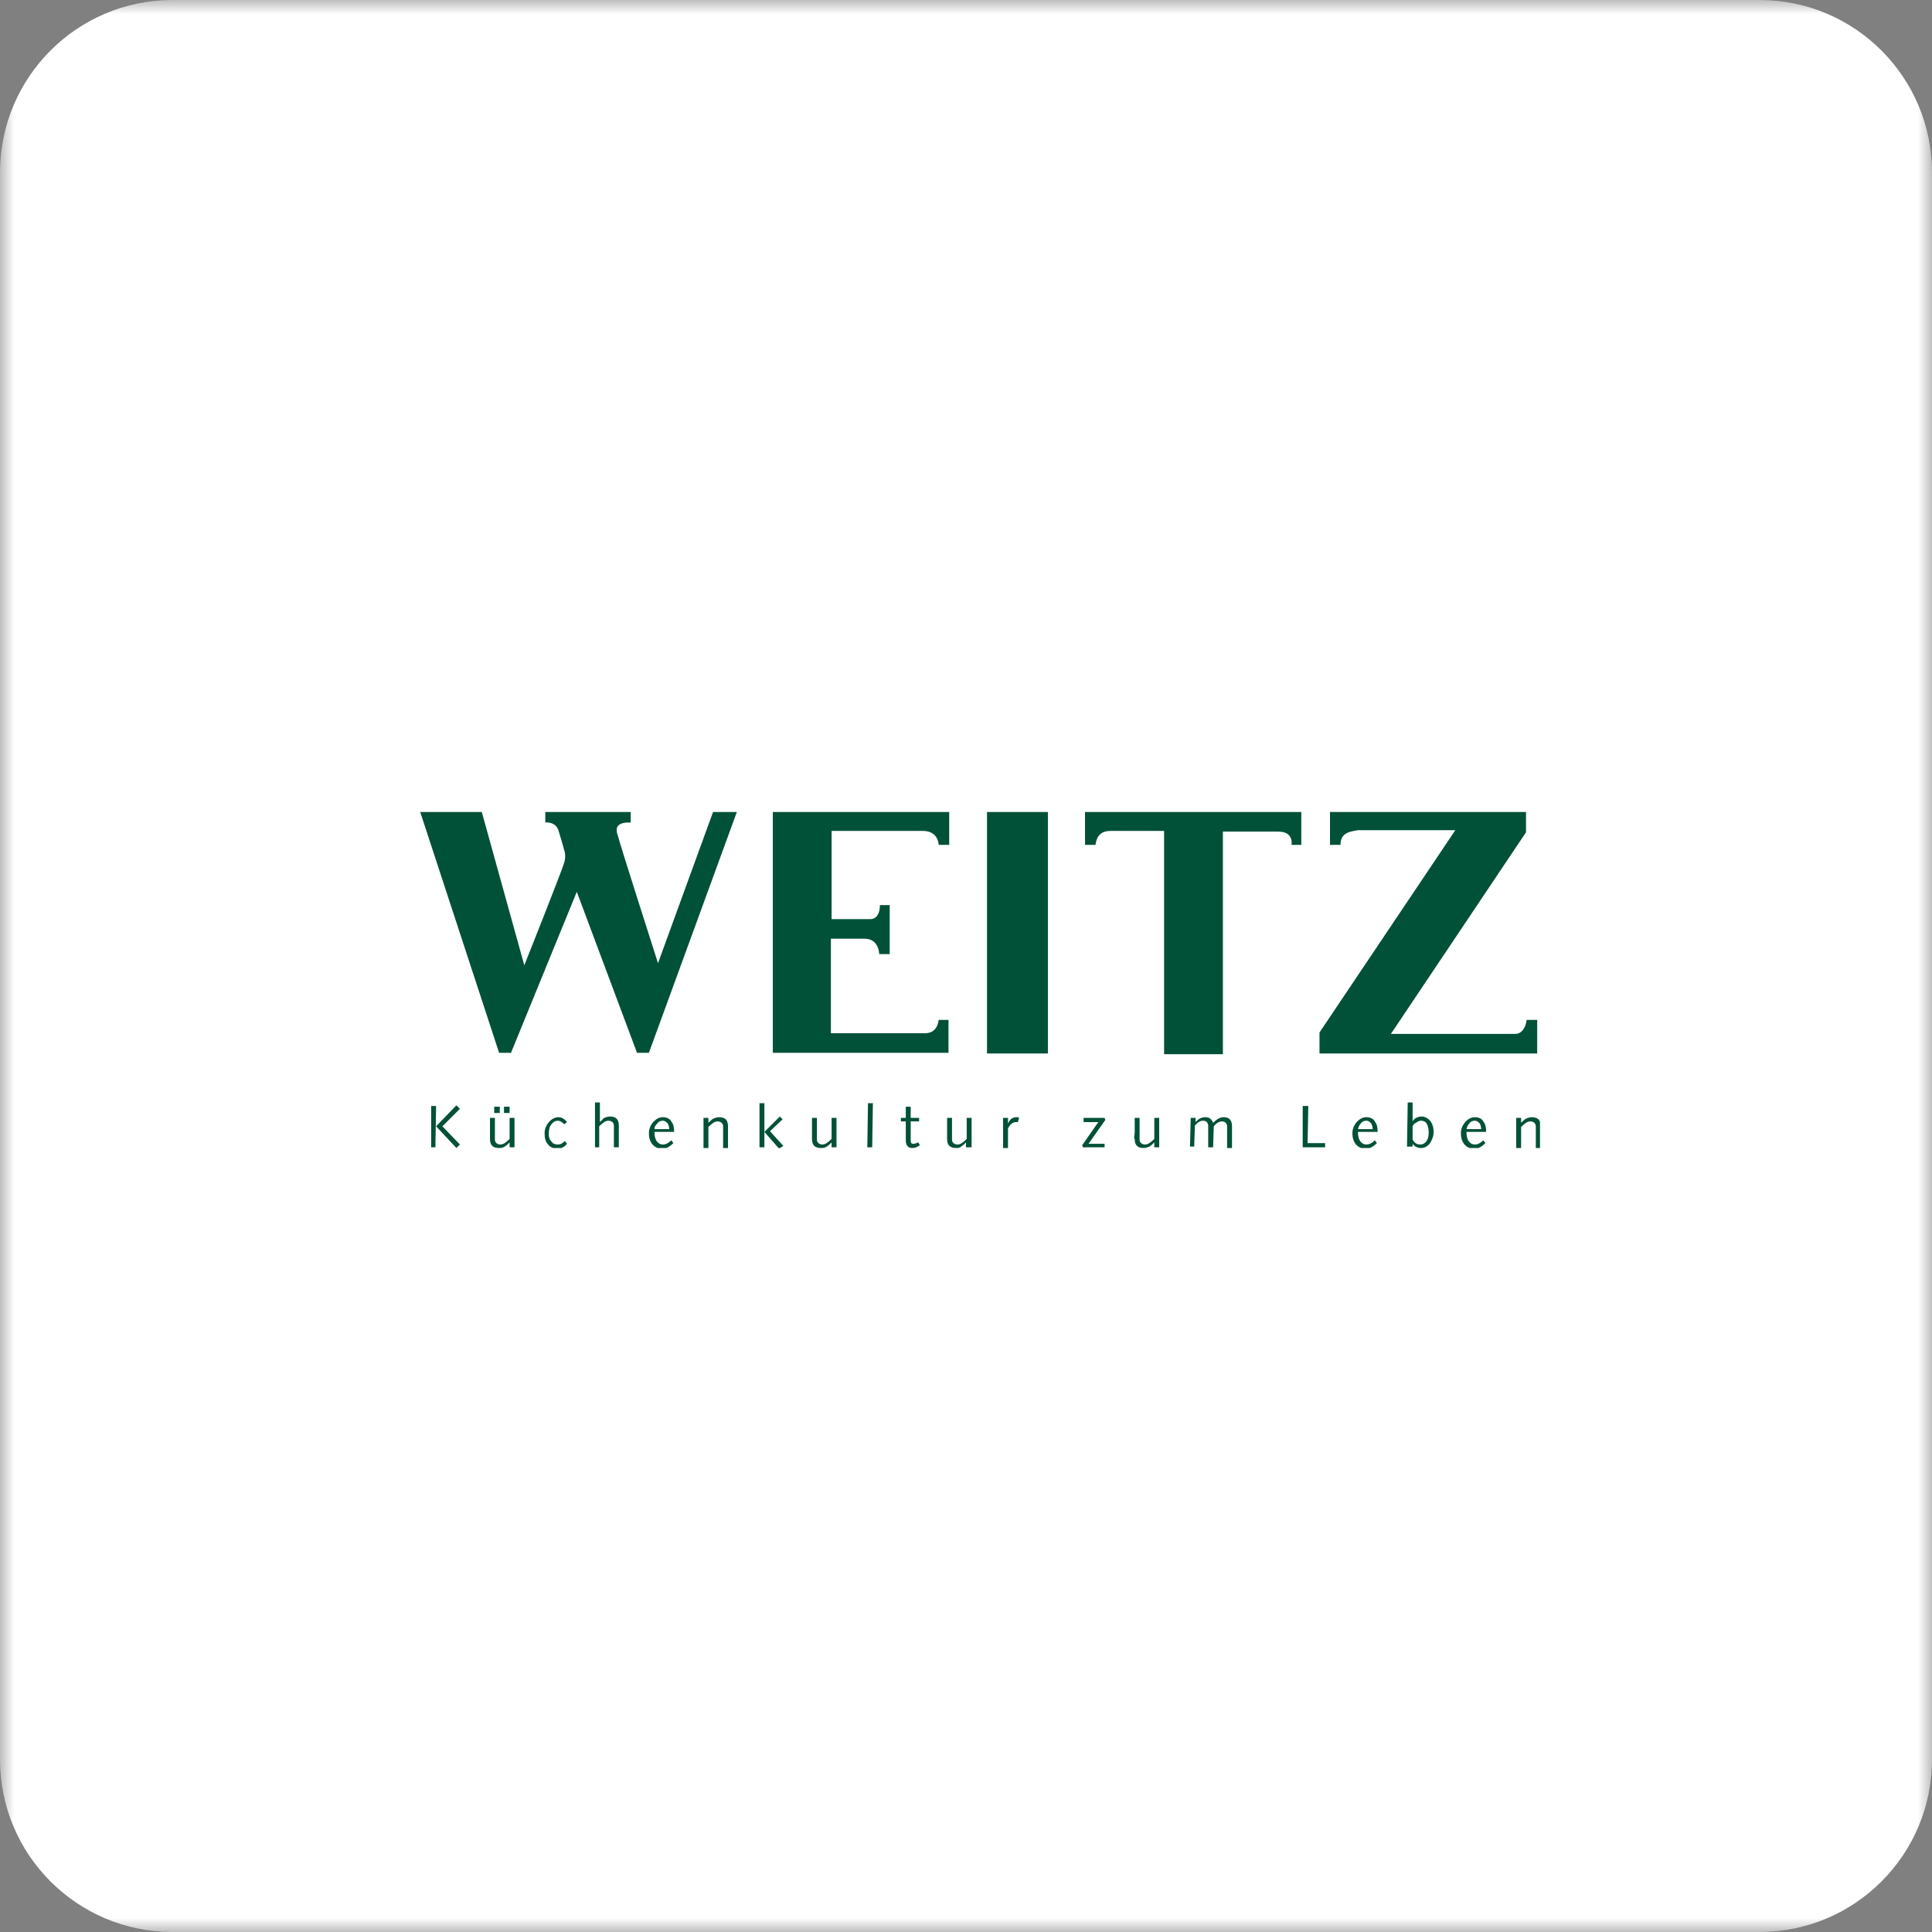 <svg width="69" height="69" viewBox="0 0 69 69" fill="none" xmlns="http://www.w3.org/2000/svg">
<rect x="0" y="0" width="69" height="69" fill="#808080" stroke="none"/>
<g clip-path="url(#clip0_1_41)">
<g clip-path="url(#clip1_1_41)">
<mask id="mask0_1_41" style="mask-type:luminance" maskUnits="userSpaceOnUse" x="0" y="0" width="69" height="69">
<path d="M69 0H0V69H69V0Z" fill="white"/>
</mask>
<g mask="url(#mask0_1_41)">
<path d="M62.839 0H6.161C2.758 0 0 2.758 0 6.161V62.839C0 66.242 2.758 69 6.161 69H62.839C66.242 69 69 66.242 69 62.839V6.161C69 2.758 66.242 0 62.839 0Z" fill="white"/>
<rect x="11" y="10" width="48" height="48" rx="4" fill="white"/>
<g clip-path="url(#clip2_1_41)">
<path d="M15 28.975L17.825 37.6H18.25L20.6 31.85L22.75 37.6H23.175L26.325 28.975H25.475L23.5 34.4C23.5 34.4 22.1 30.025 22.075 29.875C22.025 29.725 21.875 29.35 22.525 29.375C22.525 29.4 22.525 29 22.525 29H19.475V29.375C19.475 29.375 19.85 29.325 19.95 29.675C20 29.825 20.1 30.175 20.175 30.45C20.2 30.725 20.2 30.7 19.875 31.55C19.55 32.4 18.725 34.475 18.725 34.475L17.2 28.975H15Z" fill="#005138"/>
<path d="M27.6 28.975H33.9V30.175H33.525C33.525 30.175 33.525 29.675 32.95 29.675C32.4 29.675 29.7 29.675 29.7 29.675V32.825C29.7 32.825 30.975 32.825 31.1 32.825C31.225 32.825 31.425 32.725 31.425 32.325C31.7 32.325 31.775 32.325 31.775 32.325V34.075H31.4C31.4 34.075 31.4 33.525 30.875 33.525C30.35 33.525 29.675 33.525 29.675 33.525V36.9C29.675 36.9 32.825 36.9 33.05 36.9C33.275 36.9 33.475 36.775 33.525 36.425C33.775 36.425 33.875 36.425 33.875 36.425V37.6H27.6V28.975Z" fill="#005138"/>
<path d="M35.25 28.975H37.425V37.625H35.25V28.975Z" fill="#005138"/>
<path d="M38.775 28.975H46.475V30.175H46.125C46.125 30.175 46.225 29.7 45.65 29.7C45.075 29.7 43.675 29.7 43.675 29.7V37.65H41.575V29.675C41.575 29.675 39.95 29.675 39.675 29.675C39.4 29.675 39.175 29.775 39.125 30.175C38.9 30.175 38.75 30.175 38.75 30.175V28.975H38.775Z" fill="#005138"/>
<path d="M47.875 30.175H47.5V28.975H54.5V29.725L49.675 36.925C49.675 36.925 53.95 36.925 54.125 36.925C54.3 36.925 54.475 36.775 54.525 36.425C54.75 36.425 54.9 36.425 54.9 36.425V37.625H47.125V36.875L51.975 29.65C51.975 29.65 48.75 29.65 48.5 29.65C48.225 29.7 47.875 29.725 47.875 30.175Z" fill="#005138"/>
<path d="M16.3 41L15.575 40.225L16.3 39.475L16.425 39.6L15.8 40.225L16.425 40.875L16.3 41ZM15.4 40.975V39.5H15.575L15.55 40.975H15.4Z" fill="#005138"/>
<path d="M18 39.75V39.525H18.2V39.75H18ZM17.65 39.75V39.525H17.85V39.75H17.65ZM17.5 40.45V39.925H17.675V40.7C17.675 40.8 17.75 40.875 17.875 40.875C17.975 40.875 18.075 40.8 18.2 40.675V39.925H18.375V40.975H18.2V40.8C18.15 40.85 18.1 40.9 18.025 40.95C17.95 41 17.875 41 17.825 41C17.6 41 17.5 40.9 17.5 40.675C17.5 40.7 17.5 40.625 17.5 40.45Z" fill="#005138"/>
<path d="M20.25 40.075L20.15 40.15C20.075 40.075 20 40.025 19.925 40.025C19.85 40.025 19.775 40.05 19.7 40.15C19.625 40.225 19.6 40.35 19.6 40.5C19.6 40.625 19.625 40.7 19.7 40.775C19.75 40.85 19.825 40.875 19.925 40.875C20.025 40.875 20.1 40.825 20.175 40.75L20.25 40.85C20.15 40.975 20.025 41.025 19.9 41.025C19.775 41.025 19.65 40.975 19.575 40.875C19.475 40.775 19.45 40.625 19.45 40.475C19.45 40.325 19.5 40.2 19.6 40.075C19.7 39.975 19.8 39.9 19.95 39.9C20.05 39.9 20.15 39.95 20.25 40.075Z" fill="#005138"/>
<path d="M21.25 40.975V39.375H21.425V40.075C21.475 40.025 21.525 39.975 21.575 39.925C21.65 39.9 21.7 39.875 21.775 39.875C22 39.875 22.1 39.975 22.1 40.2C22.1 40.175 22.1 40.275 22.1 40.45V40.975H21.925V40.2C21.925 40.1 21.85 40.025 21.725 40.025C21.625 40.025 21.525 40.1 21.4 40.225V40.975H21.25Z" fill="#005138"/>
<path d="M23.375 40.325H23.9C23.9 40.25 23.875 40.175 23.85 40.125C23.8 40.075 23.75 40.025 23.675 40.025C23.6 40.025 23.525 40.05 23.475 40.125C23.425 40.175 23.375 40.225 23.375 40.325ZM24.075 40.425H23.375V40.45C23.375 40.575 23.4 40.675 23.45 40.75C23.5 40.825 23.575 40.875 23.675 40.875C23.775 40.875 23.875 40.825 23.975 40.725L24.05 40.825C23.925 40.95 23.8 41.025 23.65 41.025C23.5 41.025 23.4 40.975 23.3 40.875C23.225 40.775 23.175 40.65 23.175 40.475C23.175 40.325 23.225 40.2 23.325 40.075C23.425 39.975 23.525 39.9 23.675 39.9C23.8 39.9 23.925 39.95 23.975 40.05C24.05 40.15 24.075 40.25 24.075 40.4V40.425Z" fill="#005138"/>
<path d="M25.125 40.975V39.925H25.3V40.1C25.35 40.05 25.4 40 25.475 39.95C25.55 39.925 25.6 39.9 25.675 39.9C25.9 39.9 26 40 26 40.225C26 40.2 26 40.3 26 40.475V41H25.825V40.225C25.825 40.125 25.75 40.05 25.625 40.05C25.525 40.05 25.425 40.125 25.3 40.25V41H25.125V40.975Z" fill="#005138"/>
<path d="M27.125 40.975V39.4H27.3V40.425L27.85 39.875L27.95 39.975L27.5 40.4L27.975 40.925L27.825 41.025L27.3 40.425V40.975H27.125Z" fill="#005138"/>
<path d="M29 40.45V39.925H29.175V40.7C29.175 40.8 29.25 40.875 29.375 40.875C29.475 40.875 29.575 40.8 29.7 40.675V39.925H29.875V40.975H29.7V40.8C29.65 40.85 29.6 40.9 29.525 40.95C29.45 41 29.4 41 29.325 41C29.1 41 29 40.9 29 40.675C29 40.7 29 40.625 29 40.45Z" fill="#005138"/>
<path d="M30.975 40.975L31 39.4H31.175L31.15 40.975H30.975Z" fill="#005138"/>
<path d="M32.175 39.925H32.35V39.525H32.525V39.925H32.825V40.05H32.525V40.725C32.525 40.825 32.55 40.85 32.625 40.85C32.675 40.85 32.725 40.825 32.8 40.8L32.85 40.9C32.75 40.975 32.675 41 32.575 41C32.425 41 32.35 40.9 32.35 40.725C32.35 40.65 32.35 40.55 32.35 40.425V40.05H32.175V39.925Z" fill="#005138"/>
<path d="M33.825 40.45V39.925H34V40.7C34 40.8 34.075 40.875 34.2 40.875C34.3 40.875 34.4 40.8 34.525 40.675V39.925H34.7V40.975H34.5V40.8C34.45 40.85 34.4 40.9 34.325 40.95C34.275 41 34.2 41 34.15 41C33.925 41 33.825 40.9 33.825 40.675C33.825 40.7 33.825 40.625 33.825 40.45Z" fill="#005138"/>
<path d="M35.825 40.975V39.925H36V40.125C36.025 40.075 36.05 40.025 36.1 39.975C36.15 39.925 36.225 39.9 36.3 39.9C36.325 39.9 36.375 39.9 36.4 39.925L36.35 40.075C36.325 40.075 36.3 40.075 36.275 40.075C36.175 40.075 36.075 40.15 36 40.3V41H35.825V40.975Z" fill="#005138"/>
<path d="M39.45 40.85V40.975H38.675L38.65 40.9L39.225 40.075H38.7V39.925H39.45L39.475 40L38.875 40.85H39.45Z" fill="#005138"/>
<path d="M40.525 40.45V39.925H40.7V40.7C40.7 40.8 40.775 40.875 40.9 40.875C41 40.875 41.1 40.8 41.225 40.675V39.925H41.4V40.975H41.225V40.8C41.175 40.85 41.125 40.9 41.05 40.95C40.975 40.975 40.925 41 40.85 41C40.625 41 40.525 40.9 40.525 40.675C40.5 40.7 40.5 40.625 40.525 40.45Z" fill="#005138"/>
<path d="M42.5 40.975L42.525 39.925H42.7V40.075C42.8 39.95 42.925 39.9 43.05 39.9C43.2 39.9 43.275 39.975 43.325 40.1C43.45 39.975 43.575 39.9 43.7 39.9C43.9 39.9 44 40 44 40.225C44 40.2 44 40.3 44 40.475V41H43.825V40.225C43.825 40.175 43.8 40.125 43.775 40.1C43.75 40.075 43.7 40.05 43.65 40.05C43.55 40.05 43.45 40.1 43.35 40.225L43.325 40.975H43.15V40.2C43.15 40.15 43.125 40.1 43.1 40.075C43.075 40.05 43.025 40.025 42.975 40.025C42.875 40.025 42.775 40.075 42.675 40.2L42.65 40.95H42.5V40.975Z" fill="#005138"/>
<path d="M47.325 40.975H46.525V39.5H46.725L46.7 40.825H47.325V40.975Z" fill="#005138"/>
<path d="M48.5 40.325H49.025C49.025 40.25 49 40.175 48.975 40.125C48.925 40.075 48.875 40.025 48.8 40.025C48.725 40.025 48.65 40.05 48.6 40.125C48.55 40.175 48.525 40.225 48.5 40.325ZM49.2 40.425H48.5V40.45C48.5 40.575 48.525 40.675 48.575 40.75C48.625 40.825 48.7 40.875 48.8 40.875C48.9 40.875 49 40.825 49.1 40.725L49.175 40.825C49.05 40.95 48.925 41.025 48.775 41.025C48.625 41.025 48.525 40.975 48.425 40.875C48.35 40.775 48.3 40.65 48.3 40.475C48.3 40.325 48.35 40.2 48.45 40.075C48.55 39.975 48.65 39.9 48.8 39.9C48.925 39.9 49.05 39.95 49.1 40.05C49.175 40.15 49.2 40.25 49.2 40.4V40.425Z" fill="#005138"/>
<path d="M50.45 40.225V40.7C50.525 40.825 50.6 40.875 50.725 40.875C50.825 40.875 50.9 40.825 50.95 40.75C51 40.675 51.025 40.575 51.025 40.45C51.025 40.325 51 40.2 50.95 40.125C50.9 40.05 50.825 40.025 50.75 40.025C50.7 40.025 50.625 40.05 50.575 40.1C50.5 40.125 50.475 40.175 50.45 40.225ZM50.25 40.975L50.275 39.375H50.45V40.05C50.475 40 50.525 39.95 50.575 39.925C50.625 39.9 50.7 39.875 50.775 39.875C50.875 39.875 50.975 39.925 51.05 40C51.15 40.1 51.2 40.25 51.2 40.425C51.2 40.575 51.15 40.7 51.075 40.825C50.975 40.95 50.875 41 50.75 41C50.625 41 50.525 40.95 50.45 40.85V40.95H50.25V40.975Z" fill="#005138"/>
<path d="M52.375 40.325H52.9C52.9 40.25 52.875 40.175 52.85 40.125C52.8 40.075 52.75 40.025 52.675 40.025C52.6 40.025 52.525 40.05 52.475 40.125C52.425 40.175 52.4 40.225 52.375 40.325ZM53.075 40.425H52.375V40.45C52.375 40.575 52.4 40.675 52.45 40.75C52.5 40.825 52.575 40.875 52.675 40.875C52.775 40.875 52.875 40.825 52.975 40.725L53.05 40.825C52.925 40.95 52.8 41.025 52.65 41.025C52.5 41.025 52.4 40.975 52.3 40.875C52.225 40.775 52.175 40.65 52.175 40.475C52.175 40.325 52.225 40.2 52.325 40.075C52.425 39.975 52.525 39.9 52.675 39.9C52.8 39.9 52.925 39.95 52.975 40.05C53.05 40.15 53.075 40.25 53.075 40.4V40.425Z" fill="#005138"/>
<path d="M54.15 40.975V39.925H54.325V40.1C54.375 40.05 54.425 40 54.5 39.95C54.575 39.925 54.625 39.9 54.7 39.9C54.925 39.9 55.025 40 55.025 40.225C55.025 40.2 55.025 40.3 55.025 40.475V41H54.85V40.225C54.85 40.125 54.775 40.05 54.65 40.05C54.55 40.05 54.45 40.125 54.325 40.25V41H54.15V40.975Z" fill="#005138"/>
</g>
</g>
</g>
</g>
<defs>
<clipPath id="clip0_1_41">
<rect width="69" height="69" fill="white"/>
</clipPath>
<clipPath id="clip1_1_41">
<rect width="69" height="69" fill="white"/>
</clipPath>
<clipPath id="clip2_1_41">
<rect width="40" height="12" fill="white" transform="translate(15 29)"/>
</clipPath>
</defs>
</svg>
